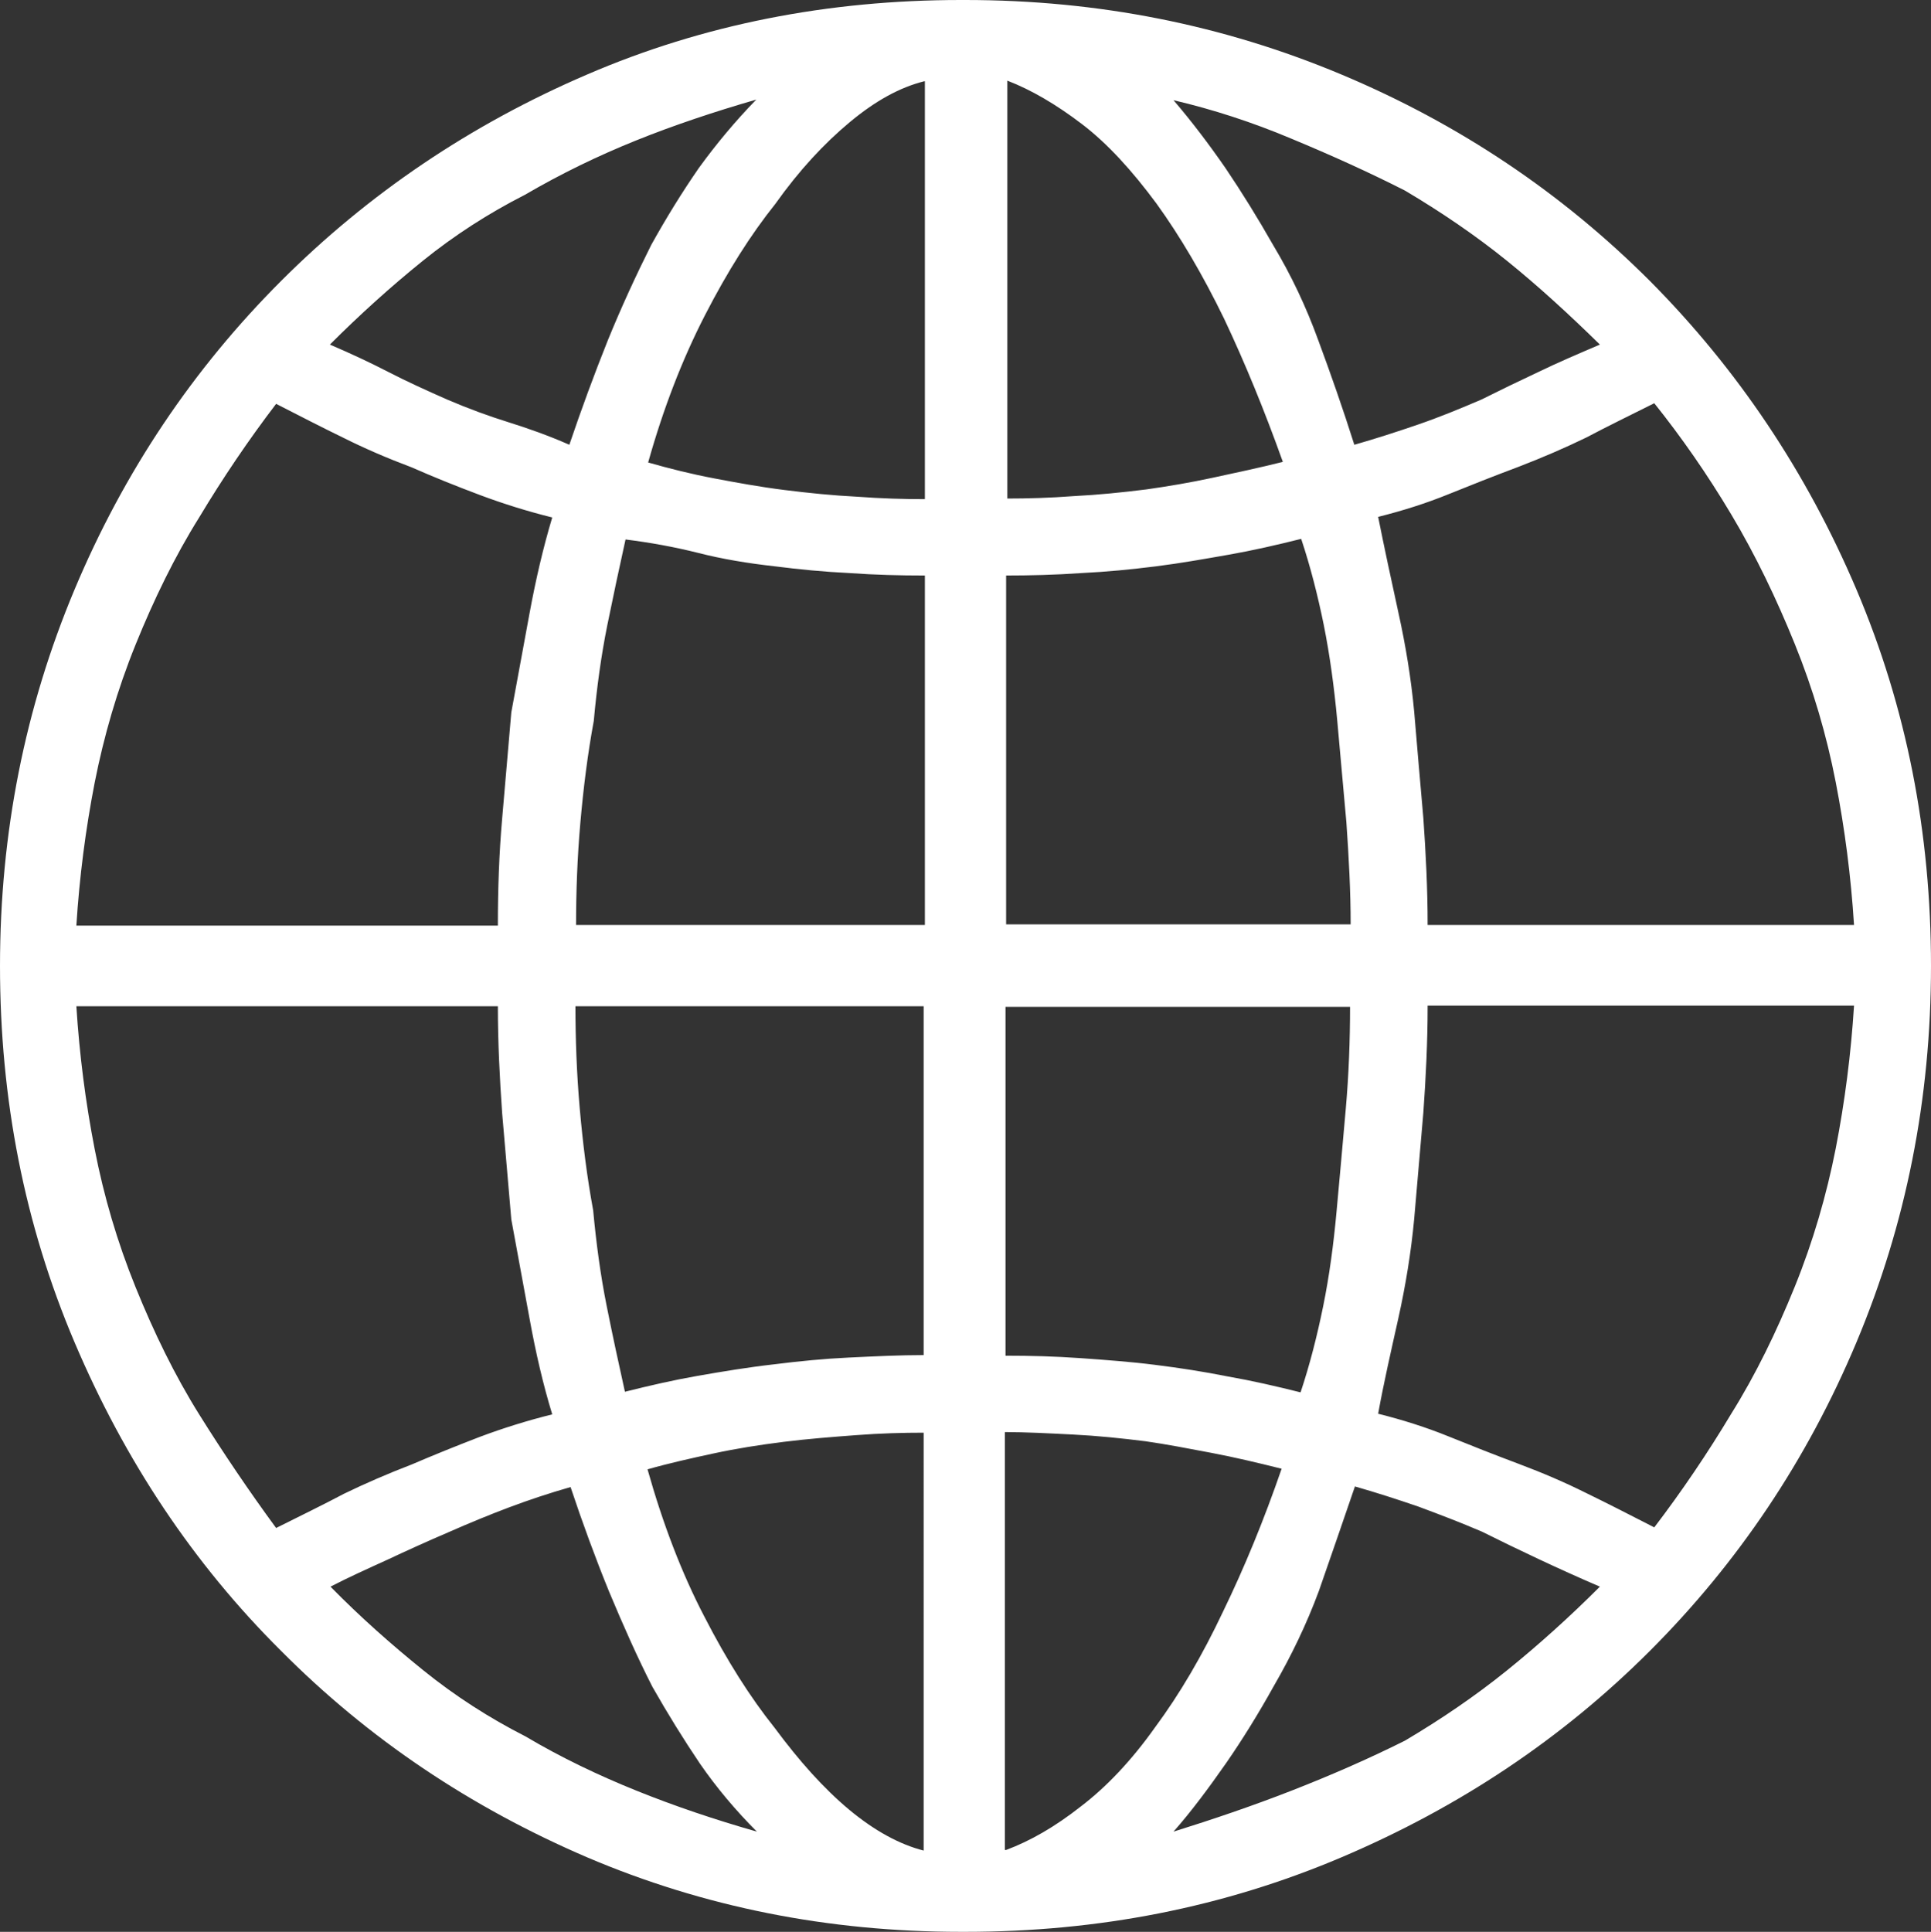 <svg xmlns="http://www.w3.org/2000/svg" xmlns:xlink="http://www.w3.org/1999/xlink" version="1.1" id="Layer_1" x="0px" y="0px" style="enable-background:new 0 0 595.28 841.89;" xml:space="preserve" viewBox="281.84 405.14 31.61 31.62">
<rect x="281.84" y="405.14" width="31.61" height="31.62" fill="#333333" stroke="none"/>
<style type="text/css">
	.st0{fill:#FFFFFF;}
</style>
<path class="st0" d="M297.64,405.14c2.18,0,4.23,0.41,6.16,1.22s3.61,1.94,5.05,3.38c1.43,1.44,2.56,3.12,3.38,5.05  s1.22,3.98,1.22,6.16c0,2.18-0.41,4.23-1.22,6.16s-1.94,3.61-3.38,5.05c-1.44,1.44-3.12,2.56-5.05,3.38s-3.98,1.22-6.16,1.22h-0.07  c-2.18,0-4.22-0.41-6.12-1.22c-1.91-0.82-3.58-1.94-5.01-3.38c-1.44-1.43-2.56-3.12-3.38-5.05s-1.22-3.98-1.22-6.16  c0-2.18,0.41-4.23,1.22-6.16s1.94-3.61,3.38-5.05c1.43-1.43,3.1-2.56,5.01-3.38c1.9-0.82,3.95-1.22,6.12-1.22H297.64z   M289.99,420.28c0-0.59,0.02-1.17,0.07-1.74c0.05-0.57,0.1-1.15,0.15-1.74c0.1-0.54,0.2-1.09,0.3-1.63c0.1-0.54,0.22-1.06,0.37-1.56  c-0.4-0.1-0.79-0.22-1.19-0.37c-0.4-0.15-0.77-0.3-1.11-0.45c-0.4-0.15-0.77-0.31-1.11-0.48c-0.35-0.17-0.72-0.36-1.11-0.56  c-0.45,0.59-0.87,1.21-1.26,1.86c-0.4,0.64-0.74,1.34-1.04,2.08s-0.52,1.5-0.67,2.26c-0.15,0.77-0.25,1.55-0.3,2.34H289.99z   M289.99,421.61h-6.9c0.05,0.79,0.15,1.57,0.3,2.34c0.15,0.77,0.37,1.52,0.67,2.26s0.64,1.44,1.04,2.08  c0.4,0.64,0.82,1.26,1.26,1.86c0.4-0.2,0.77-0.38,1.11-0.56c0.35-0.17,0.72-0.33,1.11-0.48c0.35-0.15,0.72-0.3,1.11-0.45  c0.4-0.15,0.79-0.27,1.19-0.37c-0.15-0.49-0.27-1.01-0.37-1.56c-0.1-0.54-0.2-1.09-0.3-1.63c-0.05-0.59-0.1-1.17-0.15-1.74  C290.02,422.79,289.99,422.21,289.99,421.61z M294.22,406.77c-0.69,0.2-1.35,0.42-1.97,0.67c-0.62,0.25-1.22,0.54-1.82,0.89  c-0.59,0.3-1.15,0.66-1.67,1.08c-0.52,0.42-1.03,0.88-1.52,1.37c0.35,0.15,0.67,0.3,0.96,0.45s0.62,0.3,0.96,0.45  c0.35,0.15,0.68,0.27,1,0.37c0.32,0.1,0.66,0.22,1,0.37c0.2-0.59,0.41-1.16,0.63-1.71c0.22-0.54,0.46-1.06,0.71-1.56  c0.25-0.45,0.51-0.87,0.78-1.26C293.57,407.49,293.88,407.12,294.22,406.77z M287.25,431.11c0.49,0.5,1,0.95,1.52,1.37  c0.52,0.42,1.08,0.78,1.67,1.08c0.59,0.35,1.2,0.64,1.82,0.89c0.62,0.25,1.27,0.47,1.97,0.67c-0.35-0.35-0.66-0.72-0.93-1.11  c-0.27-0.4-0.53-0.82-0.78-1.26c-0.25-0.49-0.48-1.01-0.71-1.56c-0.22-0.54-0.43-1.11-0.63-1.71c-0.35,0.1-0.68,0.21-1,0.33  c-0.32,0.12-0.66,0.26-1,0.41c-0.35,0.15-0.68,0.3-1,0.45C287.85,430.82,287.54,430.96,287.25,431.11z M296.97,414.56  c-0.4,0-0.8-0.01-1.22-0.04c-0.42-0.02-0.83-0.06-1.22-0.11c-0.45-0.05-0.87-0.12-1.26-0.22c-0.4-0.1-0.79-0.17-1.19-0.22  c-0.1,0.45-0.2,0.92-0.3,1.41c-0.1,0.5-0.17,1.01-0.22,1.56c-0.1,0.54-0.17,1.1-0.22,1.67c-0.05,0.57-0.07,1.13-0.07,1.67h5.71  V414.56z M291.26,421.61c0,0.54,0.02,1.1,0.07,1.67c0.05,0.57,0.12,1.13,0.22,1.67c0.05,0.54,0.12,1.06,0.22,1.56  c0.1,0.5,0.2,0.96,0.3,1.41c0.4-0.1,0.79-0.19,1.19-0.26c0.4-0.07,0.82-0.14,1.26-0.19c0.4-0.05,0.8-0.09,1.22-0.11  c0.42-0.02,0.83-0.04,1.22-0.04v-5.71H291.26z M296.97,406.47c-0.4,0.1-0.8,0.32-1.22,0.67c-0.42,0.35-0.83,0.79-1.22,1.34  c-0.4,0.5-0.78,1.1-1.15,1.82c-0.37,0.72-0.68,1.52-0.93,2.41c0.35,0.1,0.71,0.19,1.08,0.26s0.75,0.14,1.15,0.19  c0.4,0.05,0.79,0.09,1.19,0.11c0.4,0.03,0.77,0.04,1.11,0.04V406.47z M296.97,428.59c-0.35,0-0.72,0.01-1.11,0.04  c-0.4,0.03-0.79,0.06-1.19,0.11c-0.4,0.05-0.78,0.11-1.15,0.19s-0.73,0.16-1.08,0.26c0.25,0.89,0.56,1.7,0.93,2.41  c0.37,0.72,0.75,1.32,1.15,1.82c0.4,0.54,0.8,0.99,1.22,1.34c0.42,0.35,0.83,0.57,1.22,0.67V428.59z M298.31,413.3  c0.35,0,0.72-0.01,1.11-0.04c0.4-0.02,0.79-0.06,1.19-0.11c0.35-0.05,0.71-0.11,1.08-0.19s0.75-0.16,1.15-0.26  c-0.3-0.84-0.62-1.62-0.96-2.34c-0.35-0.72-0.72-1.35-1.11-1.89c-0.4-0.54-0.8-0.98-1.22-1.3c-0.42-0.32-0.83-0.56-1.22-0.71V413.3z   M298.31,414.56v5.71h5.64c0-0.54-0.03-1.1-0.07-1.67c-0.05-0.57-0.1-1.12-0.15-1.67c-0.05-0.54-0.12-1.06-0.22-1.56  c-0.1-0.49-0.22-0.96-0.37-1.41c-0.4,0.1-0.79,0.19-1.19,0.26c-0.4,0.07-0.79,0.14-1.19,0.19c-0.4,0.05-0.8,0.09-1.22,0.11  C299.11,414.55,298.7,414.56,298.31,414.56z M298.31,427.33c0.4,0,0.8,0.01,1.22,0.04c0.42,0.03,0.83,0.06,1.22,0.11  c0.4,0.05,0.79,0.11,1.19,0.19c0.4,0.07,0.79,0.16,1.19,0.26c0.15-0.45,0.27-0.92,0.37-1.41c0.1-0.49,0.17-1.01,0.22-1.56  c0.05-0.54,0.1-1.1,0.15-1.67c0.05-0.57,0.07-1.12,0.07-1.67h-5.64V427.33z M298.31,435.42c0.4-0.15,0.8-0.38,1.22-0.71  c0.42-0.32,0.83-0.75,1.22-1.3c0.4-0.54,0.77-1.17,1.11-1.89c0.35-0.72,0.67-1.5,0.96-2.34c-0.4-0.1-0.78-0.19-1.15-0.26  s-0.73-0.14-1.08-0.19c-0.4-0.05-0.79-0.09-1.19-0.11c-0.4-0.02-0.77-0.04-1.11-0.04V435.42z M308.03,410.78  c-0.5-0.49-1-0.95-1.52-1.37c-0.52-0.42-1.08-0.8-1.67-1.15c-0.59-0.3-1.21-0.58-1.86-0.85c-0.64-0.27-1.29-0.48-1.93-0.63  c0.3,0.35,0.58,0.72,0.85,1.11c0.27,0.4,0.53,0.82,0.78,1.26c0.3,0.5,0.54,1.01,0.74,1.56c0.2,0.54,0.4,1.11,0.59,1.71  c0.35-0.1,0.69-0.21,1.04-0.33c0.35-0.12,0.69-0.26,1.04-0.41c0.3-0.15,0.61-0.3,0.93-0.45  C307.35,411.07,307.68,410.93,308.03,410.78z M301.05,435.12c0.64-0.2,1.29-0.42,1.93-0.67c0.64-0.25,1.26-0.52,1.86-0.82  c0.59-0.35,1.15-0.73,1.67-1.15c0.52-0.42,1.03-0.88,1.52-1.37c-0.35-0.15-0.68-0.3-1-0.45c-0.32-0.15-0.63-0.3-0.93-0.45  c-0.35-0.15-0.69-0.28-1.04-0.41c-0.35-0.12-0.69-0.23-1.04-0.33c-0.2,0.59-0.4,1.16-0.59,1.71c-0.2,0.54-0.45,1.06-0.74,1.56  c-0.25,0.45-0.51,0.87-0.78,1.26C301.63,434.4,301.35,434.78,301.05,435.12z M305.21,420.28h6.98c-0.05-0.79-0.15-1.57-0.3-2.34  c-0.15-0.77-0.37-1.52-0.67-2.26s-0.64-1.45-1.04-2.12c-0.4-0.67-0.82-1.27-1.26-1.82c-0.4,0.2-0.77,0.38-1.11,0.56  c-0.35,0.17-0.72,0.33-1.11,0.48c-0.4,0.15-0.78,0.3-1.15,0.45s-0.75,0.27-1.15,0.37c0.1,0.5,0.21,1.01,0.33,1.56  c0.12,0.54,0.21,1.09,0.26,1.63c0.05,0.59,0.1,1.18,0.15,1.74C305.18,419.1,305.21,419.68,305.21,420.28z M305.21,421.61  c0,0.59-0.03,1.18-0.07,1.74c-0.05,0.57-0.1,1.15-0.15,1.74c-0.05,0.54-0.14,1.09-0.26,1.63c-0.12,0.54-0.24,1.06-0.33,1.56  c0.4,0.1,0.78,0.22,1.15,0.37s0.75,0.3,1.15,0.45c0.4,0.15,0.77,0.31,1.11,0.48c0.35,0.17,0.72,0.36,1.11,0.56  c0.45-0.59,0.87-1.21,1.26-1.86c0.4-0.64,0.74-1.34,1.04-2.08s0.52-1.5,0.67-2.26c0.15-0.77,0.25-1.55,0.3-2.34H305.21z"/>
</svg>